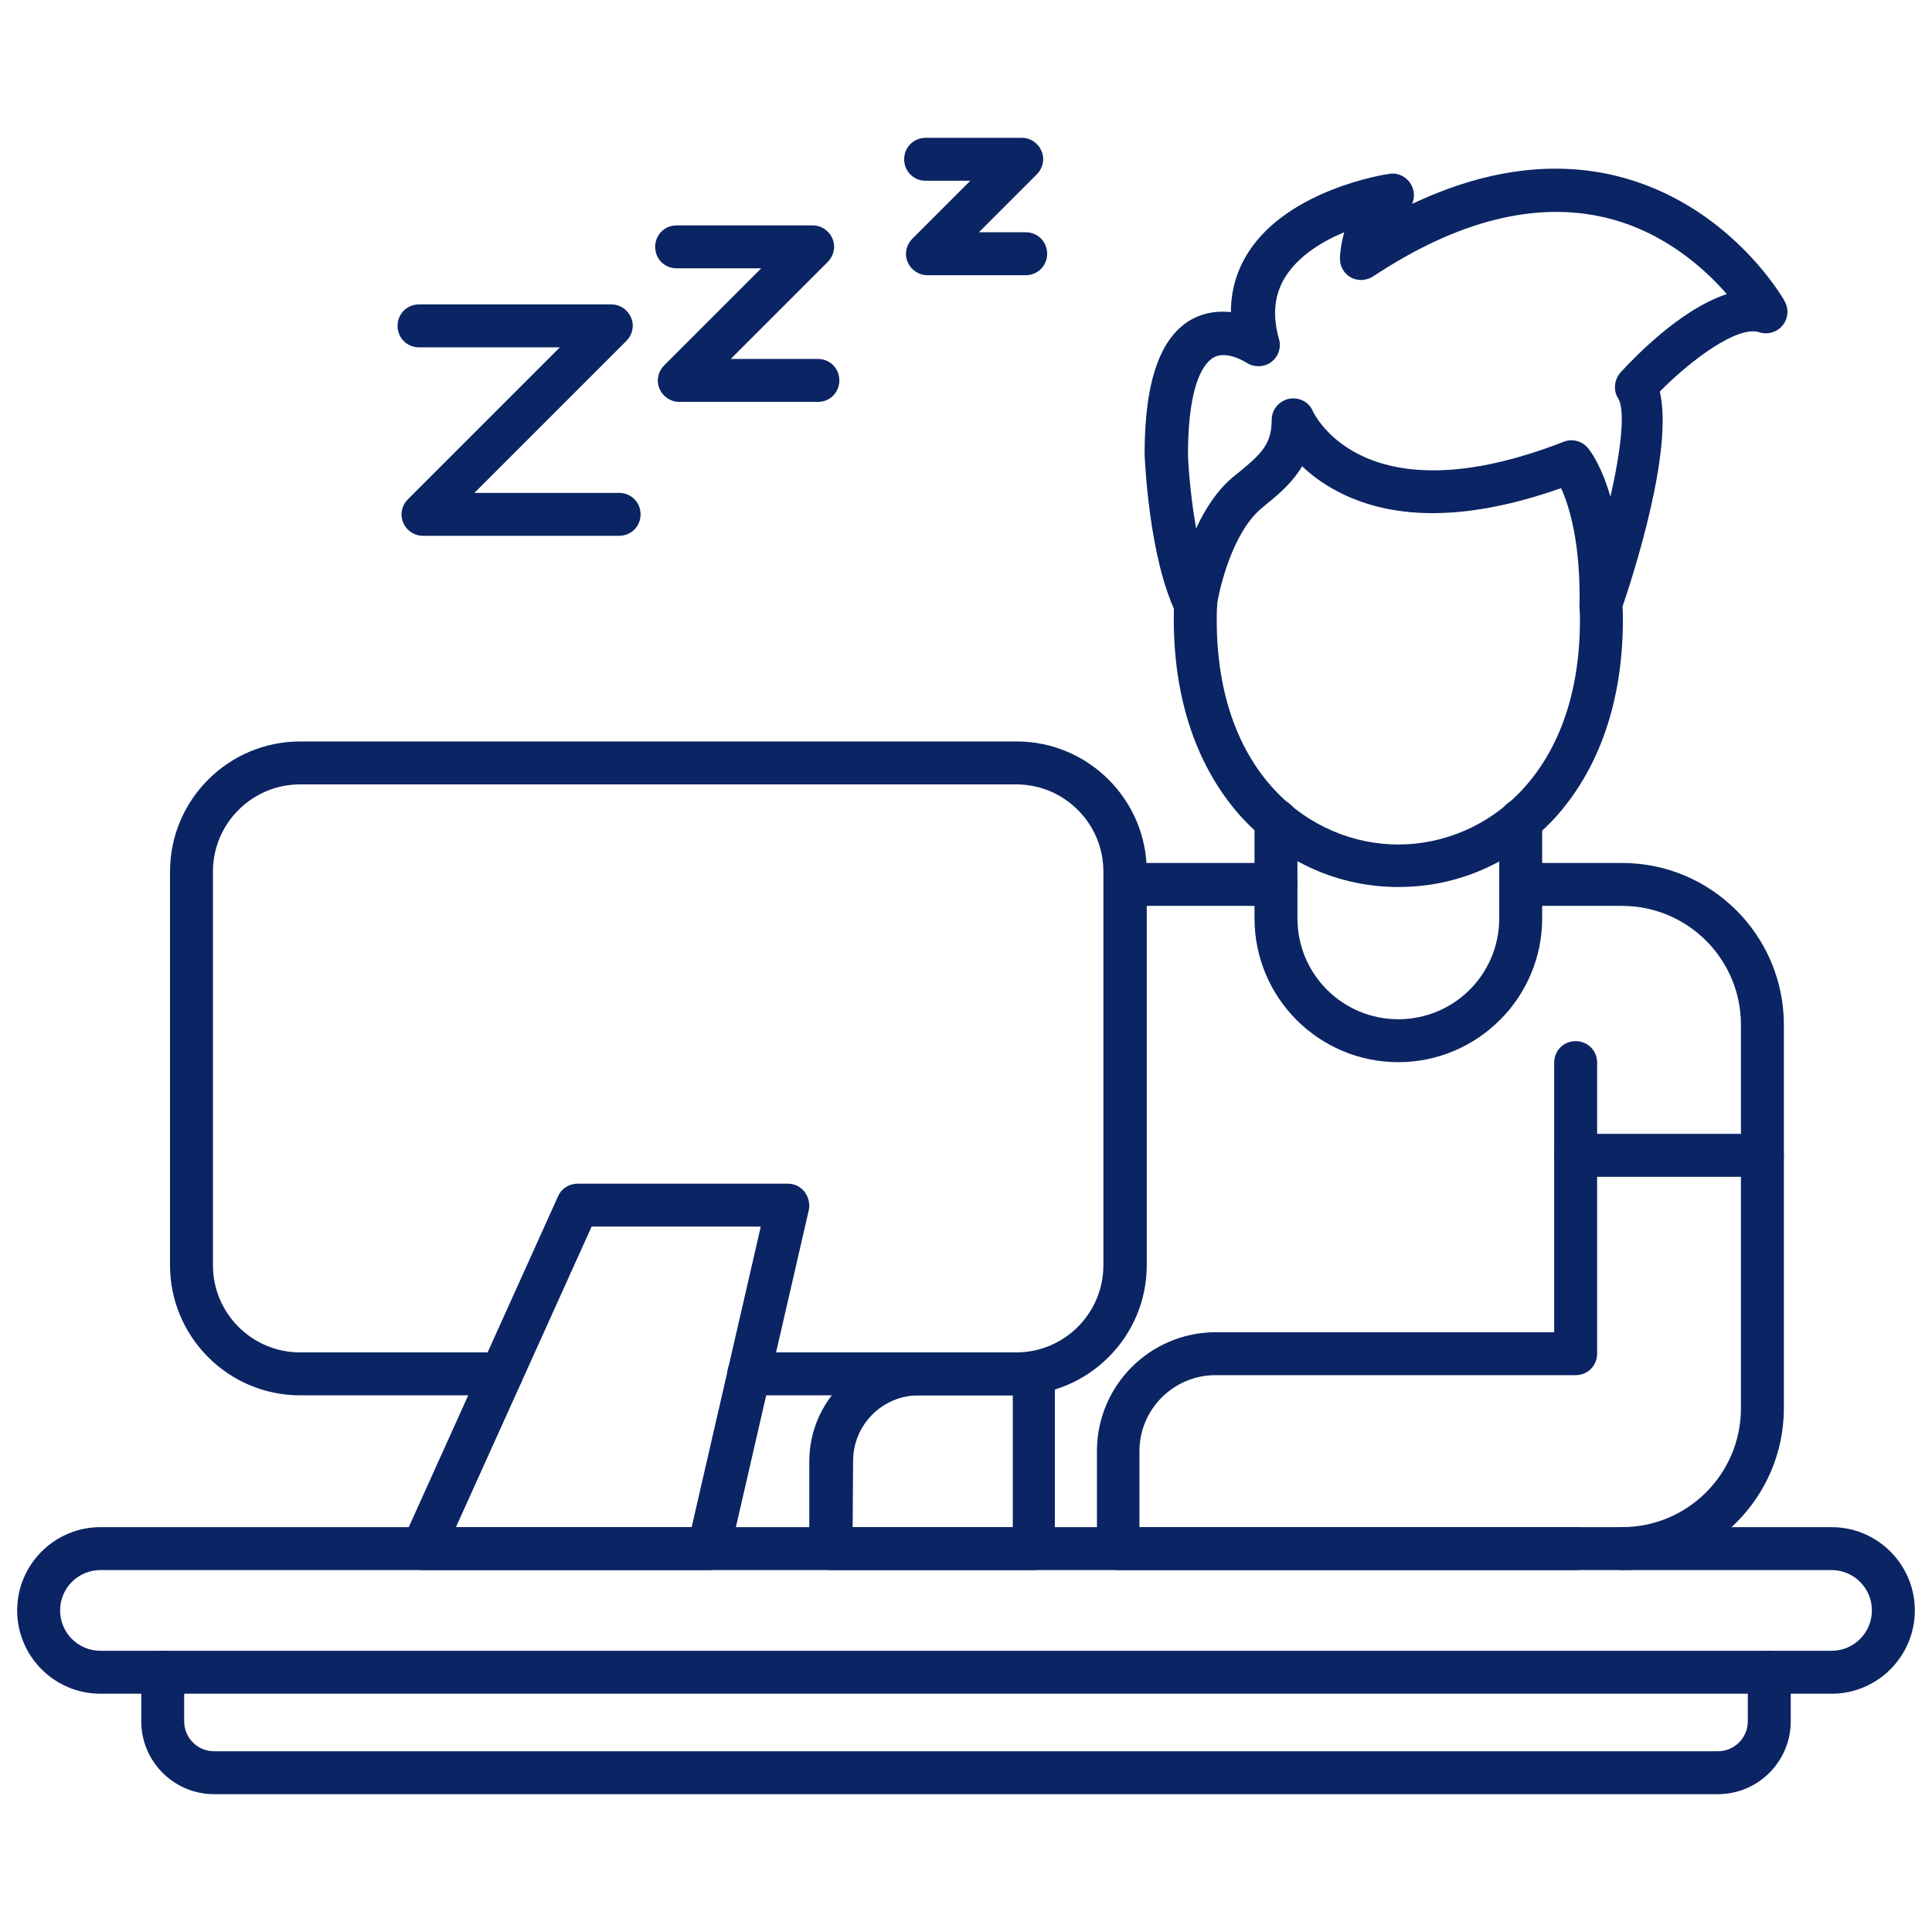 <?xml version="1.0" encoding="utf-8"?>
<svg xmlns="http://www.w3.org/2000/svg" width="512" height="512" viewBox="0 0 512 512" fill="none">
<path d="M164.067 141.996H112.07C109.795 141.996 107.747 140.631 106.837 138.469C105.926 136.307 106.495 133.918 108.088 132.325L148.365 92.048H111.046C107.861 92.048 105.357 89.545 105.357 86.359C105.357 83.173 107.861 80.67 111.046 80.67H162.019C164.294 80.67 166.342 82.035 167.253 84.197C168.163 86.359 167.594 88.748 166.001 90.341L125.724 130.618H164.067C167.253 130.618 169.756 133.121 169.756 136.307C169.756 139.493 167.253 141.996 164.067 141.996V141.996Z" fill="#0B2463"/>
<path d="M216.861 106.497H179.997C177.721 106.497 175.673 105.132 174.763 102.97C173.853 100.808 174.421 98.419 176.014 96.826L201.728 71.112H179.314C176.128 71.112 173.625 68.609 173.625 65.423C173.625 62.237 176.128 59.734 179.314 59.734H215.381C217.657 59.734 219.705 61.1 220.615 63.261C221.525 65.423 220.957 67.813 219.364 69.406L193.65 95.119H216.747C219.933 95.119 222.436 97.622 222.436 100.808C222.436 103.994 219.933 106.497 216.861 106.497Z" fill="#0B2463"/>
<path d="M271.814 72.932H245.759C243.484 72.932 241.436 71.567 240.525 69.405C239.615 67.243 240.184 64.854 241.777 63.261L257.137 47.901H245.304C242.118 47.901 239.615 45.398 239.615 42.212C239.615 39.026 242.118 36.523 245.304 36.523H270.79C273.066 36.523 275.114 37.889 276.024 40.051C276.934 42.212 276.365 44.602 274.773 46.194L259.413 61.554H271.814C275 61.554 277.503 64.058 277.503 67.243C277.503 70.429 275 72.932 271.814 72.932Z" fill="#0B2463"/>
<path d="M429.851 416.085C426.665 416.085 424.162 413.582 424.162 410.396C424.162 407.211 426.665 404.708 429.851 404.708C447.259 404.708 461.368 390.599 461.368 373.191V271.588C461.368 254.18 447.259 240.071 429.851 240.071H403C399.814 240.071 397.311 237.568 397.311 234.382C397.311 231.196 399.814 228.693 403 228.693H429.851C453.517 228.693 472.745 247.922 472.745 271.588V373.191C472.745 396.743 453.517 416.085 429.851 416.085ZM338.146 240.071H298.21C295.025 240.071 292.521 237.568 292.521 234.382C292.521 231.196 295.025 228.693 298.21 228.693H338.146C341.332 228.693 343.835 231.196 343.835 234.382C343.835 237.568 341.218 240.071 338.146 240.071Z" fill="#0B2463"/>
<path d="M417.563 416.085H296.39C293.204 416.085 290.701 413.582 290.701 410.396V384.569C290.701 367.161 304.81 353.052 322.218 353.052H411.875V281.6C411.875 278.414 414.378 275.911 417.563 275.911C420.749 275.911 423.252 278.414 423.252 281.6V358.741C423.252 361.927 420.749 364.43 417.563 364.43H322.104C311.067 364.43 301.965 373.419 301.965 384.569V404.708H417.563C420.749 404.708 423.252 407.211 423.252 410.396C423.252 413.582 420.749 416.085 417.563 416.085Z" fill="#0B2463"/>
<path d="M467.057 311.865H417.564C414.378 311.865 411.875 309.362 411.875 306.176C411.875 302.99 414.378 300.487 417.564 300.487H467.057C470.243 300.487 472.746 302.99 472.746 306.176C472.746 309.362 470.243 311.865 467.057 311.865Z" fill="#0B2463"/>
<path d="M370.575 281.486C349.526 281.486 332.459 264.419 332.459 243.37V217.429C332.459 214.243 334.962 211.74 338.148 211.74C341.334 211.74 343.837 214.243 343.837 217.429V243.37C343.837 258.162 355.783 270.108 370.575 270.108C385.366 270.108 397.312 258.162 397.312 243.37V217.429C397.312 214.243 399.815 211.74 403.001 211.74C406.187 211.74 408.69 214.243 408.69 217.429V243.37C408.69 264.419 391.51 281.486 370.575 281.486Z" fill="#0B2463"/>
<path d="M370.574 235.066C354.873 235.066 340.309 228.58 329.387 216.975C317.44 204.004 311.068 185.8 311.068 164.182C311.068 162.703 311.068 161.224 311.182 159.859C311.41 156.673 314.027 154.284 317.212 154.511C320.398 154.739 322.787 157.356 322.56 160.541C322.446 161.793 322.446 163.044 322.446 164.296C322.446 205.142 347.363 223.802 370.574 223.802C393.785 223.802 418.702 205.142 418.702 164.296C418.702 163.272 418.702 162.248 418.588 161.11C418.475 157.924 420.864 155.308 424.05 155.194C427.235 155.08 429.852 157.469 429.966 160.655C430.08 161.907 430.08 163.158 430.08 164.296C430.08 185.914 423.708 204.118 411.762 217.089C400.839 228.694 386.275 235.066 370.574 235.066Z" fill="#0B2463"/>
<path d="M424.278 166.457C423.936 166.457 423.595 166.457 423.254 166.343C420.523 165.888 418.475 163.385 418.589 160.654C418.93 143.929 415.858 134.03 413.696 129.365C389.803 137.785 370.006 138.24 354.76 130.389C350.777 128.341 347.592 125.952 345.088 123.563C342.585 127.772 339.058 130.844 335.645 133.575C335.076 134.03 334.621 134.485 334.052 134.94C326.656 141.312 323.129 155.762 322.447 160.768C322.105 163.271 320.171 165.205 317.668 165.66C315.165 166.002 312.776 164.75 311.638 162.475C304.356 147.342 303.446 121.742 303.332 120.604C303.332 120.491 303.332 120.491 303.332 120.377C303.332 100.807 307.542 88.974 316.189 84.423C319.488 82.716 323.016 82.375 326.201 82.716C326.201 76.914 327.794 71.566 330.866 66.787C341.561 50.176 367.048 46.194 368.185 46.08C370.802 45.625 373.419 47.218 374.329 49.721C374.898 51.2 374.784 52.679 374.216 54.044C393.216 45.056 411.193 42.553 428.032 46.535C457.842 53.703 472.406 78.734 472.975 79.872C474.112 81.92 473.885 84.423 472.406 86.243C470.927 88.064 468.424 88.747 466.262 88.064C460.459 86.13 447.944 95.573 439.865 103.765C443.506 119.239 433.039 152.007 429.398 162.475C428.829 164.978 426.667 166.457 424.278 166.457V166.457ZM314.824 120.491C314.824 121.515 315.279 130.389 316.985 140.06C319.261 135.054 322.447 130.048 326.77 126.407C327.339 125.952 327.908 125.497 328.477 125.042C334.28 120.263 337.01 117.646 337.01 111.275C337.01 108.544 338.944 106.268 341.561 105.7C344.178 105.131 346.909 106.496 347.933 108.999C348.502 110.137 361.814 137.557 414.379 117.077C416.655 116.167 419.272 116.85 420.864 118.784C421.433 119.467 424.392 123.335 426.781 131.641C429.625 119.125 430.763 108.658 428.829 105.586C427.464 103.424 427.805 100.693 429.398 98.759C432.47 95.46 444.872 82.147 457.615 77.938C451.584 70.997 440.776 61.326 425.529 57.685C406.984 53.248 386.162 58.482 363.862 73.273C362.041 74.411 359.766 74.524 357.945 73.5C356.125 72.476 354.987 70.428 355.101 68.267C355.101 68.039 355.215 65.195 356.239 61.554C350.436 63.943 344.292 67.698 340.765 73.159C337.693 77.938 337.124 83.399 338.944 89.884C339.627 92.16 338.717 94.663 336.783 96.028C334.848 97.394 332.232 97.394 330.184 96.028C330.184 96.028 325.177 92.843 321.764 94.663C319.602 95.801 314.824 100.466 314.824 120.491V120.491Z" fill="#0B2463"/>
<path d="M485.376 448.854H26.624C14.449 448.854 4.551 438.955 4.551 426.781C4.551 414.607 14.449 404.708 26.624 404.708H485.376C497.55 404.708 507.449 414.607 507.449 426.781C507.449 438.955 497.55 448.854 485.376 448.854ZM26.624 416.086C20.707 416.086 15.929 420.864 15.929 426.781C15.929 432.697 20.707 437.476 26.624 437.476H485.376C491.292 437.476 496.071 432.697 496.071 426.781C496.071 420.864 491.292 416.086 485.376 416.086H26.624Z" fill="#0B2463"/>
<path d="M455.224 475.477H56.774C46.079 475.477 37.432 466.83 37.432 456.135V443.164C37.432 439.979 39.935 437.476 43.12 437.476C46.306 437.476 48.809 439.979 48.809 443.164V456.135C48.809 460.572 52.337 464.1 56.774 464.1H455.224C459.661 464.1 463.188 460.572 463.188 456.135V443.164C463.188 439.979 465.691 437.476 468.877 437.476C472.063 437.476 474.566 439.979 474.566 443.164V456.135C474.566 466.83 465.919 475.477 455.224 475.477Z" fill="#0B2463"/>
<path d="M269.313 369.778H198.429C195.243 369.778 192.74 367.275 192.74 364.089C192.74 360.903 195.243 358.4 198.429 358.4H269.313C282.056 358.4 292.41 348.046 292.41 335.303V230.969C292.41 218.226 282.056 207.872 269.313 207.872H79.531C66.788 207.872 56.434 218.226 56.434 230.969V335.303C56.434 348.046 66.788 358.4 79.531 358.4H132.893C136.079 358.4 138.582 360.903 138.582 364.089C138.582 367.275 136.079 369.778 132.893 369.778H79.531C60.53 369.778 45.057 354.304 45.057 335.303V230.969C45.057 211.968 60.53 196.494 79.531 196.494H269.426C288.427 196.494 303.901 211.968 303.901 230.969V335.303C303.901 354.304 288.427 369.778 269.313 369.778V369.778Z" fill="#0B2463"/>
<path d="M187.846 416.086H112.07C110.136 416.086 108.315 415.062 107.291 413.469C106.267 411.876 106.04 409.828 106.836 408.007L147.91 316.985C148.82 314.937 150.868 313.686 153.144 313.686H208.781C210.488 313.686 212.195 314.482 213.219 315.847C214.243 317.213 214.698 319.033 214.356 320.626L193.421 411.648C192.739 414.265 190.463 416.086 187.846 416.086V416.086ZM120.831 404.708H183.295L201.613 325.063H156.785L120.831 404.708Z" fill="#0B2463"/>
<path d="M273.976 416.085H220.16C216.974 416.085 214.471 413.582 214.471 410.396V387.299C214.471 371.371 227.441 358.514 243.256 358.514H273.863C277.048 358.514 279.552 361.017 279.552 364.203V410.51C279.665 413.468 277.162 416.085 273.976 416.085V416.085ZM225.962 404.707H268.401V369.778H243.484C233.813 369.778 226.076 377.628 226.076 387.186L225.962 404.707Z" fill="#0B2463"/>
</svg>